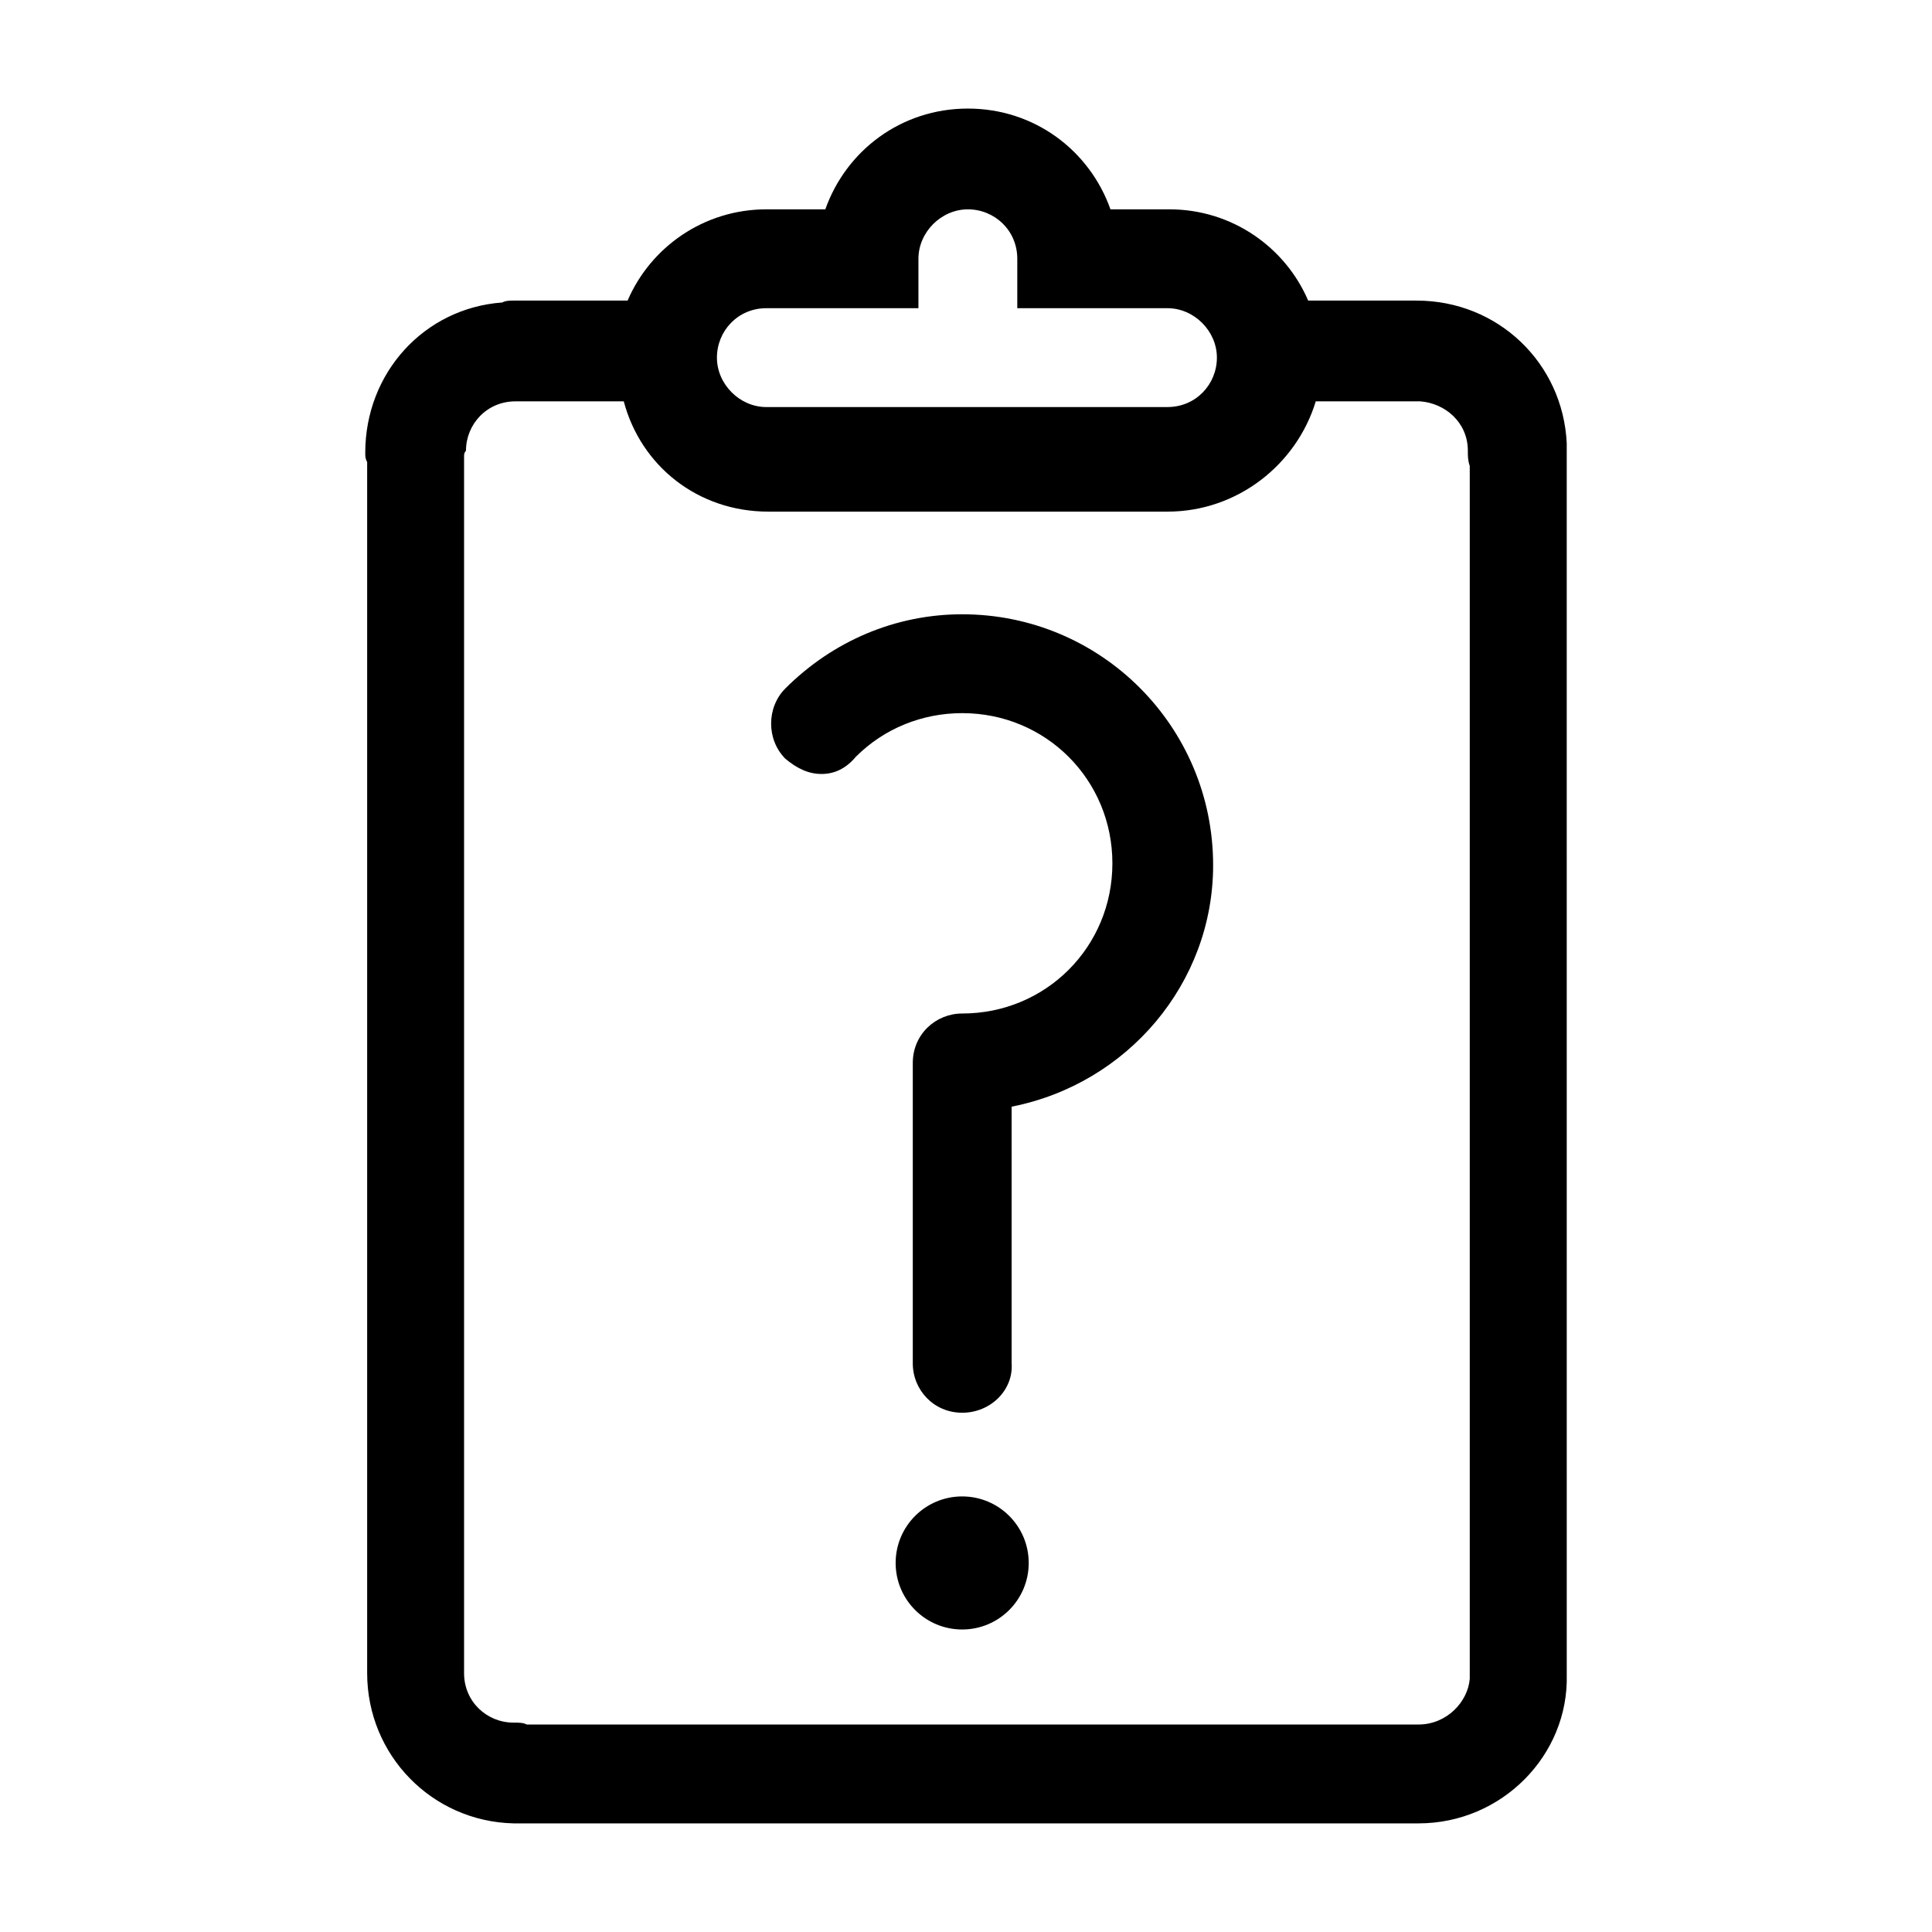 <?xml version="1.0" encoding="UTF-8"?>
<!-- Uploaded to: SVG Find, www.svgrepo.com, Generator: SVG Find Mixer Tools -->
<svg fill="#000000" width="800px" height="800px" version="1.1" viewBox="144 144 512 512" xmlns="http://www.w3.org/2000/svg">
 <g>
  <path d="m559.2 263.46v-2.016c-1.008-21.16-18.137-37.785-39.801-37.785h-1.008-27.711c-6.047-14.105-20.152-24.184-36.777-24.184h-15.617c-5.543-15.617-20.152-26.703-37.785-26.703-17.633 0-32.242 11.082-37.785 26.703h-15.617c-16.625 0-30.73 10.078-36.777 24.184h-30.23c-1.008 0-2.016 0-3.023 0.504-20.656 1.512-36.273 18.641-36.273 39.801 0 1.008 0 1.512 0.504 2.519v320.93c0 21.664 17.129 39.297 38.793 39.801h0.504 239.31c22.168 0 39.801-18.137 39.297-39.297v-0.504zm-212.11-37.785h40.305v-13.098c0-7.055 6.047-13.098 13.098-13.098 7.055 0 13.098 5.543 13.098 13.098v13.098h39.801c7.055 0 13.098 6.047 13.098 13.098 0 7.055-5.543 13.098-13.098 13.098l-106.3 0.004c-7.055 0-13.098-6.047-13.098-13.098 0-7.055 5.543-13.102 13.098-13.102zm172.81 375.34c-0.504 0-0.504 0 0 0h-236.29c-1.008-0.504-2.016-0.504-3.527-0.504-7.055 0-13.098-5.543-13.098-13.098v-322.44c0-0.504 0-1.008 0.504-1.512 0-7.055 5.543-13.098 13.098-13.098h2.519 26.199c4.535 17.129 19.648 29.223 38.289 29.223h105.8c18.641 0 34.258-12.594 39.297-29.223h27.207 0.504c6.551 0.504 12.594 5.543 12.594 13.098 0 1.512 0 2.519 0.504 4.031v320.93 0.504c-0.504 6.043-6.047 12.09-13.602 12.09z"/>
  <path d="m398.99 306.79c-17.633 0-34.258 7.055-46.855 19.648-5.039 5.039-5.039 13.602 0 18.641 3.023 2.519 6.047 4.031 9.574 4.031 3.527 0 6.551-1.512 9.07-4.535 7.559-7.559 17.633-11.586 28.215-11.586 22.168 0 39.801 17.633 39.801 39.801s-17.633 39.801-39.801 39.801c-7.055 0-13.098 5.543-13.098 13.098v79.602c0 7.055 5.543 13.098 13.098 13.098 7.559 0 13.602-6.047 13.098-13.098l-0.004-68.012c30.734-6.047 53.402-32.75 53.402-63.984 0-36.777-29.723-66.504-66.5-66.504z"/>
  <path d="m416.62 558.2c0 9.738-7.894 17.633-17.633 17.633-9.738 0-17.633-7.894-17.633-17.633 0-9.738 7.894-17.633 17.633-17.633 9.738 0 17.633 7.894 17.633 17.633"/>
 </g>
</svg>